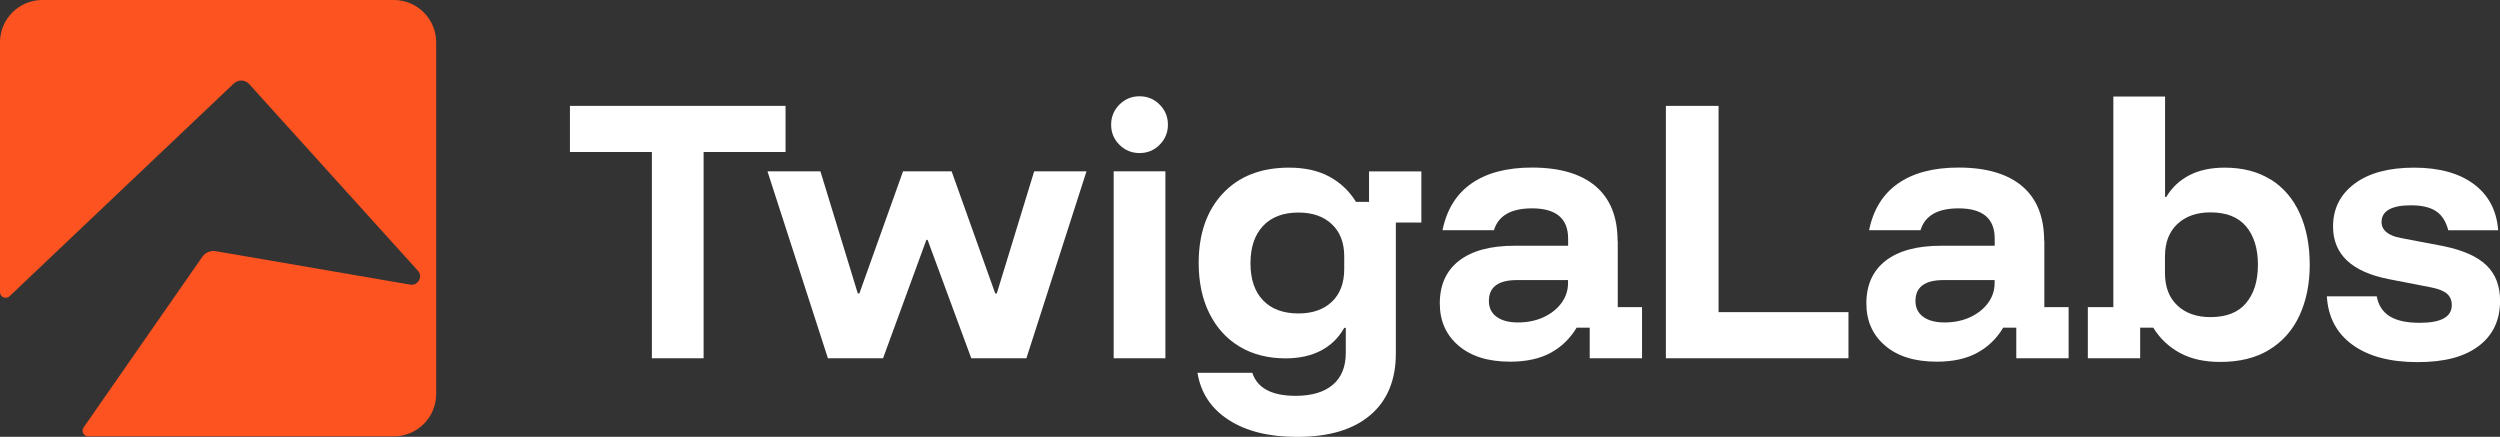 <?xml version="1.0" encoding="UTF-8"?> <svg xmlns="http://www.w3.org/2000/svg" id="Layer_1" viewBox="0 0 286.17 50"><rect x="0" y="0" width="286.17" height="50" fill="#333333" stroke="none"/><path d="M0,4.85v28.59c0,.57.68.86,1.09.47L26.76,9.56c.51-.48,1.31-.45,1.77.07l19.3,21.35c.62.68.02,1.76-.88,1.6l-22.26-3.83c-.59-.1-1.18.15-1.52.63l-13.6,19.55c-.3.43,0,1.02.53,1.02h34.98c2.68,0,4.85-2.17,4.85-4.85V4.85c0-2.68-2.17-4.85-4.85-4.85H4.85C2.17,0,0,2.17,0,4.85Z" fill="#fd5320"></path><polygon points="89.92 12.12 65.24 12.12 65.24 17.4 74.62 17.4 74.62 41.01 80.54 41.01 80.54 17.4 89.92 17.4 89.92 12.12" fill="#fff"></polygon><polygon points="114.1 33.59 113.92 33.59 108.93 19.61 103.37 19.61 98.37 33.59 98.19 33.59 93.91 19.61 87.85 19.61 94.77 41.01 101.08 41.01 106.04 27.46 106.18 27.46 111.18 41.01 117.49 41.01 124.37 19.61 118.38 19.61 114.1 33.59" fill="#fff"></polygon><rect x="127.48" y="19.61" width="5.92" height="21.4" fill="#fff"></rect><path d="M130.44,11.02c-.9,0-1.67.32-2.3.95-.63.63-.95,1.4-.95,2.3s.31,1.67.95,2.3c.63.63,1.4.95,2.3.95s1.67-.31,2.3-.95c.63-.63.95-1.4.95-2.3s-.32-1.67-.95-2.3c-.63-.63-1.4-.95-2.3-.95Z" fill="#fff"></path><path d="M156.72,23.11h-1.5c-.76-1.24-1.78-2.2-3.05-2.89-1.27-.69-2.81-1.03-4.62-1.03-3.21,0-5.74.99-7.58,2.96-1.84,1.97-2.76,4.63-2.76,7.95,0,2.21.41,4.14,1.23,5.78.82,1.64,1.97,2.91,3.46,3.8,1.49.89,3.24,1.34,5.26,1.34,1.57,0,2.92-.3,4.05-.89,1.13-.59,2.02-1.46,2.66-2.6h.18v2.85c0,1.59-.49,2.81-1.48,3.66-.99.84-2.41,1.27-4.26,1.27-2.73,0-4.39-.88-4.96-2.64h-6.28c.38,2.31,1.57,4.11,3.58,5.4,2.01,1.3,4.62,1.94,7.83,1.94,3.64,0,6.43-.83,8.38-2.5,1.95-1.66,2.92-4.02,2.92-7.06v-14.98h2.92v-5.85h-5.99v3.5ZM153.87,30.81c0,1.57-.46,2.81-1.39,3.71-.93.9-2.21,1.36-3.85,1.36-1.74,0-3.09-.5-4.05-1.5-.96-1-1.44-2.41-1.44-4.24s.48-3.26,1.44-4.28c.96-1.02,2.31-1.53,4.05-1.53,1.62,0,2.89.45,3.83,1.34.94.89,1.41,2.11,1.41,3.66v1.5Z" fill="#fff"></path><path d="M185.16,27.56c0-2.73-.84-4.82-2.51-6.24s-4.11-2.14-7.29-2.14c-2.88,0-5.18.61-6.92,1.82-1.74,1.21-2.84,3-3.32,5.35h5.89c.5-1.66,1.95-2.5,4.35-2.5,2.76,0,4.14,1.15,4.14,3.46v.82h-6.13c-2.76,0-4.87.57-6.35,1.71-1.47,1.14-2.21,2.77-2.21,4.89,0,2,.71,3.61,2.14,4.83,1.43,1.23,3.4,1.84,5.92,1.84,1.85,0,3.4-.34,4.64-1.02,1.24-.68,2.22-1.63,2.96-2.87h1.5v3.5h5.99v-5.85h-2.78v-7.6ZM179.49,32.38c0,.86-.25,1.62-.75,2.3-.5.68-1.18,1.22-2.03,1.62-.86.4-1.84.61-2.96.61-1.02,0-1.83-.21-2.43-.64-.59-.43-.89-1.03-.89-1.82,0-1.59,1.07-2.39,3.21-2.39h5.85v.32Z" fill="#fff"></path><polygon points="196.72 12.12 190.69 12.12 190.69 41.01 211.59 41.01 211.59 35.73 196.72 35.73 196.72 12.12" fill="#fff"></polygon><path d="M233.99,27.56c0-2.73-.84-4.82-2.51-6.24s-4.11-2.14-7.29-2.14c-2.88,0-5.18.61-6.92,1.82-1.74,1.21-2.84,3-3.32,5.35h5.89c.5-1.66,1.95-2.5,4.35-2.5,2.76,0,4.14,1.15,4.14,3.46v.82h-6.13c-2.76,0-4.87.57-6.35,1.71-1.47,1.14-2.21,2.77-2.21,4.89,0,2,.71,3.61,2.14,4.83,1.43,1.23,3.4,1.84,5.92,1.84,1.85,0,3.4-.34,4.64-1.02,1.24-.68,2.22-1.63,2.96-2.87h1.5v3.5h5.99v-5.85h-2.78v-7.6ZM228.32,32.38c0,.86-.25,1.62-.75,2.3-.5.68-1.18,1.22-2.03,1.62-.86.4-1.84.61-2.96.61-1.02,0-1.83-.21-2.43-.64-.59-.43-.89-1.03-.89-1.82,0-1.59,1.07-2.39,3.21-2.39h5.85v.32Z" fill="#fff"></path><path d="M259.92,20.56c-1.45-.92-3.21-1.37-5.28-1.37-1.57,0-2.91.29-4.03.87-1.12.58-2,1.41-2.64,2.48h-.14v-11.49h-5.92v24.11h-2.92v5.85h5.99v-3.5h1.5c.76,1.24,1.78,2.2,3.05,2.89,1.27.69,2.81,1.03,4.62,1.03,2.21,0,4.08-.46,5.6-1.39,1.52-.93,2.68-2.23,3.46-3.91.78-1.68,1.18-3.62,1.18-5.83s-.38-4.19-1.14-5.87c-.76-1.68-1.87-2.97-3.32-3.89ZM257.1,34.7c-.9,1.07-2.26,1.6-4.07,1.6-1.59,0-2.86-.45-3.8-1.34-.94-.89-1.41-2.12-1.41-3.69v-1.93c0-1.57.47-2.8,1.41-3.69.94-.89,2.21-1.34,3.8-1.34,1.81,0,3.16.53,4.07,1.6.9,1.07,1.36,2.53,1.36,4.39s-.45,3.32-1.36,4.39Z" fill="#fff"></path><path d="M284.6,30.35c-1.05-1-2.69-1.72-4.92-2.18l-4.89-.93c-.74-.14-1.28-.37-1.64-.68-.36-.31-.54-.69-.54-1.14,0-.64.29-1.12.86-1.44.57-.32,1.4-.48,2.5-.48,1.26,0,2.22.23,2.89.68.67.45,1.13,1.18,1.39,2.18h5.71c-.17-2.26-1.09-4.02-2.78-5.28-1.69-1.26-3.97-1.89-6.85-1.89s-5.17.61-6.81,1.84c-1.64,1.23-2.46,2.86-2.46,4.9,0,3.19,2.14,5.2,6.42,6.03l4.78.93c.86.17,1.47.41,1.84.73.37.32.55.76.55,1.3,0,1.36-1.22,2.03-3.67,2.03-1.5,0-2.65-.25-3.44-.75-.8-.5-1.29-1.26-1.48-2.28h-5.71c.14,2.38,1.12,4.23,2.94,5.55,1.82,1.32,4.3,1.98,7.44,1.98s5.38-.62,7.01-1.85c1.63-1.24,2.44-2.96,2.44-5.17,0-1.71-.52-3.07-1.57-4.07Z" fill="#fff"></path></svg> 